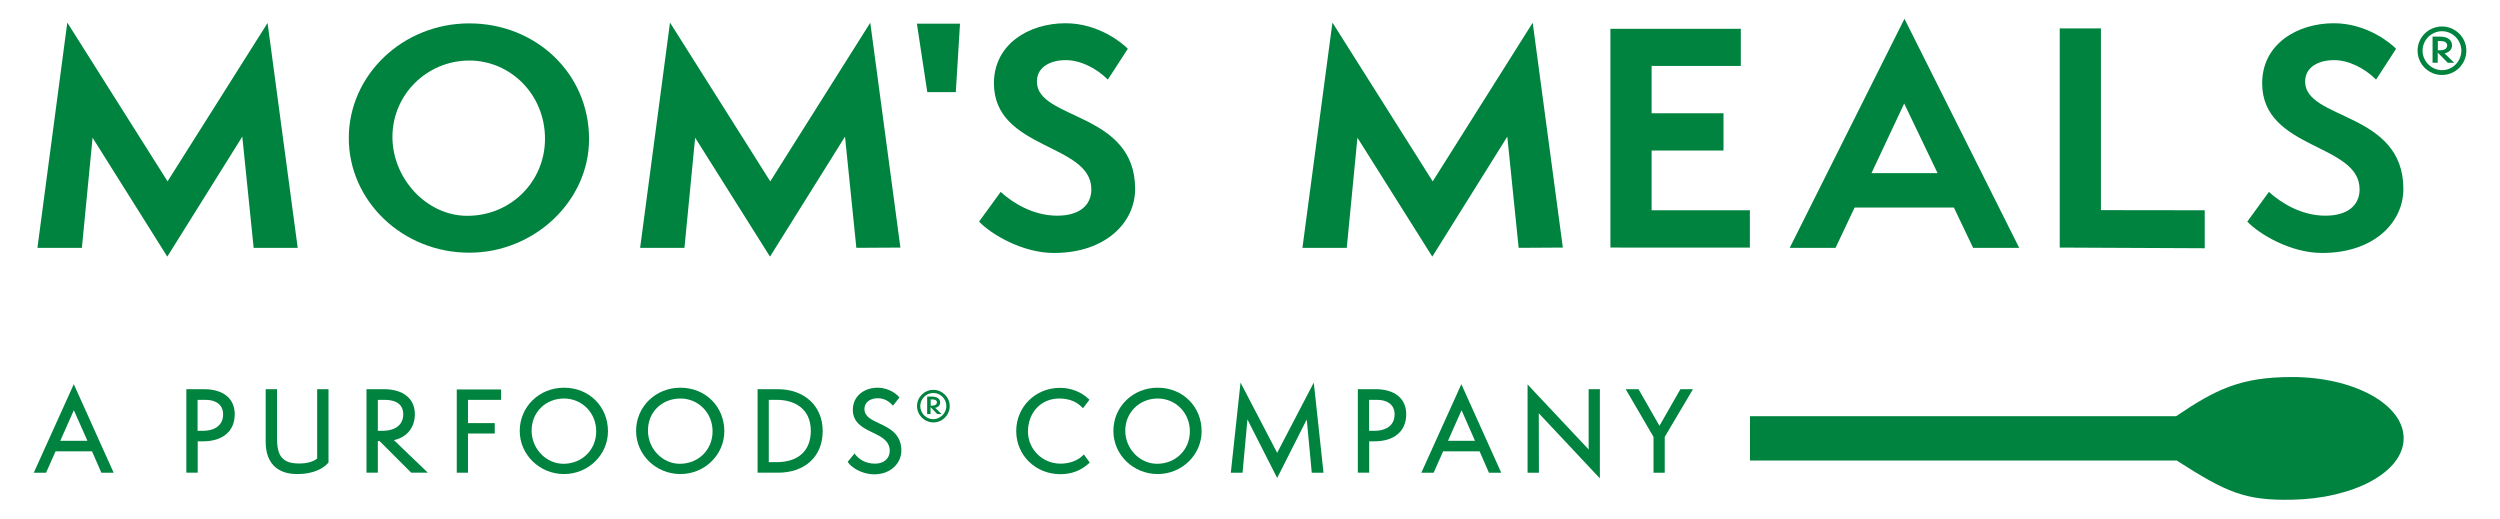 <?xml version="1.0" encoding="utf-8"?>
<!-- Generator: Adobe Illustrator 23.1.1, SVG Export Plug-In . SVG Version: 6.00 Build 0)  -->
<svg version="1.1" id="D" xmlns="http://www.w3.org/2000/svg" xmlns:xlink="http://www.w3.org/1999/xlink" x="0px" y="0px"
	 viewBox="0 0 185 38.39" style="enable-background:new 0 0 185 38.39;" xml:space="preserve">
<style type="text/css">
	.st0{fill:#00833E;}
</style>
<g>
	<g>
		<g>
			<path class="st0" d="M18.77,18.34l-0.84-8.23l-5.55,8.88l-5.53-8.8l-0.79,8.15H2.77L4.98,1.67l7.42,11.75L19.8,1.7l2.23,16.64
				H18.77z"/>
			<path class="st0" d="M34.73,18.7c-4.96,0-8.92-3.84-8.92-8.48c0-4.65,3.97-8.49,8.92-8.49c4.89,0,8.86,3.67,8.86,8.56
				C43.59,14.91,39.51,18.7,34.73,18.7z M34.73,4.48c-3.11,0-5.69,2.49-5.69,5.66c0,3.05,2.51,5.83,5.54,5.83
				c3.22,0,5.75-2.53,5.75-5.7C40.33,6.97,37.76,4.48,34.73,4.48z"/>
			<path class="st0" d="M63.37,18.34l-0.84-8.23l-5.55,8.88l-5.54-8.8l-0.79,8.15h-3.28l2.21-16.67l7.42,11.75l7.4-11.74l2.23,16.64
				L63.37,18.34L63.37,18.34z"/>
			<path class="st0" d="M68.62,6.82l-0.77-5.07h3.19l-0.31,5.07H68.62z"/>
			<path class="st0" d="M74.05,14.2c0.84,0.77,2.36,1.76,4.18,1.76c1.65,0,2.53-0.77,2.53-1.95c0-3.43-7.21-2.9-7.21-7.85
				c0-2.9,2.6-4.44,5.3-4.44c2.51,0,4.29,1.55,4.61,1.89l-1.48,2.28c-0.84-0.84-2.02-1.44-3.11-1.44s-2.14,0.47-2.14,1.59
				c0,2.86,7.27,2.21,7.27,7.94c0,2.51-2.21,4.74-6.01,4.74c-2.34,0-4.65-1.39-5.54-2.32L74.05,14.2z"/>
		</g>
		<g>
			<path class="st0" d="M112.38,18.34l-0.84-8.23l-5.55,8.88l-5.54-8.8l-0.79,8.15h-3.28l2.22-16.67l7.42,11.75l7.4-11.74
				l2.23,16.64L112.38,18.34L112.38,18.34z"/>
			<path class="st0" d="M119.17,18.32V2.13h9.65v2.75h-6.6v3.5h5.32v2.76h-5.32v4.42h7.27v2.76H119.17z"/>
			<path class="st0" d="M146.01,18.34l-1.42-2.98h-7.35l-1.41,2.98h-3.39l8.49-16.95l8.49,16.95H146.01z M140.91,7.66l-2.42,5.15
				h4.89L140.91,7.66z"/>
			<path class="st0" d="M152.42,18.32V2.1h3.05v13.45l7.68,0.01v2.81L152.42,18.32z"/>
			<path class="st0" d="M167.9,14.2c0.84,0.77,2.36,1.76,4.18,1.76c1.65,0,2.53-0.77,2.53-1.95c0-3.43-7.21-2.9-7.21-7.85
				c0-2.9,2.6-4.44,5.3-4.44c2.51,0,4.29,1.55,4.61,1.89l-1.48,2.28c-0.84-0.84-2.02-1.44-3.11-1.44s-2.14,0.47-2.14,1.59
				c0,2.86,7.27,2.21,7.27,7.94c0,2.51-2.21,4.74-6.01,4.74c-2.34,0-4.65-1.39-5.54-2.32L167.9,14.2z"/>
		</g>
	</g>
	<g>
		<path class="st0" d="M178.9,3.75c0-0.99,0.81-1.79,1.81-1.79c0.98,0,1.8,0.8,1.8,1.79s-0.81,1.8-1.8,1.8
			C179.71,5.55,178.9,4.74,178.9,3.75z M182.14,3.75c0-0.78-0.65-1.44-1.43-1.44c-0.79,0-1.44,0.65-1.44,1.44
			c0,0.78,0.65,1.44,1.44,1.44C181.49,5.2,182.14,4.54,182.14,3.75z M181.14,4.65l-0.65-0.66l-0.1-0.1v0.75h-0.38V2.71h0.56
			c0.43,0,0.88,0.17,0.88,0.64c0,0.32-0.22,0.53-0.55,0.6l0.71,0.69L181.14,4.65L181.14,4.65z M180.56,3.72
			c0.36,0,0.53-0.14,0.53-0.37c0-0.19-0.18-0.31-0.46-0.31h-0.23v0.68C180.39,3.72,180.56,3.72,180.56,3.72z"/>
	</g>
	<path class="st0" d="M169.61,27.9c-3.8,0-5.64,0.91-8.58,2.9h-31.53v3.28h31.59c0.01,0.01,0.01,0.02,0.02,0.02
		c3.65,2.34,5.03,2.95,8.51,2.88c4.55-0.09,8.25-2.03,8.25-4.55S174.16,27.9,169.61,27.9z"/>
	<g>
		<g>
			<path class="st0" d="M2.5,34.98h0.91l0.7-1.58h2.7l0.69,1.58h0.91l-2.95-6.55L2.5,34.98z M6.47,32.62H4.46l0.99-2.23
				c0.01-0.01,0.01-0.02,0.01-0.03c0.01,0.01,0.01,0.02,0.02,0.03L6.47,32.62z"/>
			<path class="st0" d="M15.1,28.8h-1.31v6.18h0.84v-2.32H15c1.49,0,2.37-0.75,2.37-2.01C17.37,29.49,16.52,28.8,15.1,28.8z
				 M15.24,29.59c0.62,0,1.27,0.28,1.27,1.07c0,0.77-0.55,1.22-1.52,1.22h-0.37v-2.29H15.24z"/>
			<path class="st0" d="M23.47,33.93c-0.33,0.28-0.89,0.37-1.31,0.37c-1.21,0-1.66-0.5-1.66-1.84V28.8h-0.84v3.9
				c0,1.53,0.83,2.38,2.32,2.38c1.37,0,2.02-0.51,2.29-0.81l0.04-0.04V28.8h-0.84V33.93z"/>
			<path class="st0" d="M30.7,30.65c0-1.15-0.86-1.85-2.29-1.85h-1.29v6.18h0.84v-2.34h0.13l2.34,2.34h1.23l-2.51-2.41
				C30.11,32.36,30.7,31.64,30.7,30.65z M29.84,30.66c0,0.77-0.57,1.22-1.56,1.22h-0.32v-2.29h0.53
				C29,29.59,29.84,29.73,29.84,30.66z"/>
			<polygon class="st0" points="33.8,34.98 34.63,34.98 34.63,32.08 36.61,32.08 36.61,31.31 34.63,31.31 34.63,29.59 37.08,29.59 
				37.08,28.82 33.8,28.82 			"/>
			<path class="st0" d="M41.74,28.69c-1.84,0-3.28,1.41-3.28,3.2c0,1.76,1.47,3.19,3.28,3.19c1.79,0,3.25-1.42,3.25-3.17
				C44.99,30.08,43.59,28.69,41.74,28.69z M41.74,29.49c1.33,0,2.38,1.06,2.38,2.43c0,1.36-1.04,2.4-2.43,2.4
				c-1.28,0-2.35-1.12-2.35-2.44C39.33,30.51,40.37,29.49,41.74,29.49z"/>
			<path class="st0" d="M50.35,28.69c-1.84,0-3.28,1.41-3.28,3.2c0,1.76,1.47,3.19,3.28,3.19c1.79,0,3.25-1.42,3.25-3.17
				C53.6,30.08,52.2,28.69,50.35,28.69z M50.35,29.49c1.33,0,2.38,1.06,2.38,2.43c0,1.36-1.04,2.4-2.43,2.4
				c-1.28,0-2.35-1.12-2.35-2.44C47.93,30.51,48.97,29.49,50.35,29.49z"/>
			<path class="st0" d="M57.55,28.8h-1.49v6.18h1.51c2.01,0,3.31-1.21,3.31-3.08C60.88,30.05,59.54,28.8,57.55,28.8z M56.89,29.59
				h0.62c1.21,0,2.49,0.6,2.49,2.29c0,1.48-0.93,2.32-2.54,2.32h-0.57V29.59z"/>
			<path class="st0" d="M65.06,31.33c-0.59-0.28-1.09-0.51-1.09-1.06s0.49-0.8,0.97-0.8c0.4,0,0.74,0.14,1.03,0.44l0.11,0.11
				l0.48-0.61l-0.08-0.08c-0.06-0.07-0.61-0.64-1.55-0.64c-0.91,0-1.82,0.56-1.82,1.64c0,0.97,0.78,1.35,1.47,1.68
				c0.65,0.31,1.26,0.62,1.26,1.35c0,0.57-0.43,0.95-1.09,0.95c-0.72,0-1.17-0.34-1.41-0.62l-0.11-0.13l-0.5,0.62l0.06,0.08
				c0.25,0.35,1.01,0.84,1.9,0.84c1.3,0,2.01-0.9,2.01-1.74C66.71,32.11,65.8,31.67,65.06,31.33z"/>
			<path class="st0" d="M80.09,33.74c-0.38,0.36-0.97,0.57-1.62,0.57c-1.32,0-2.4-1.06-2.4-2.37c0-1.42,0.97-2.45,2.31-2.45
				c0.69,0,1.25,0.21,1.65,0.61l0.11,0.11l0.48-0.63l-0.09-0.08c-0.54-0.51-1.3-0.8-2.09-0.8c-1.82,0-3.24,1.41-3.24,3.2
				c0,1.79,1.43,3.19,3.27,3.19c0.81,0,1.51-0.26,2.08-0.78l0.09-0.08l-0.43-0.6L80.09,33.74z"/>
			<path class="st0" d="M85.67,28.69c-1.84,0-3.28,1.41-3.28,3.2c0,1.76,1.47,3.19,3.28,3.19c1.79,0,3.25-1.42,3.25-3.17
				C88.92,30.08,87.52,28.69,85.67,28.69z M85.67,29.49c1.33,0,2.38,1.06,2.38,2.43c0,1.36-1.04,2.4-2.43,2.4
				c-1.28,0-2.35-1.12-2.35-2.44C83.26,30.53,84.32,29.49,85.67,29.49z"/>
			<polygon class="st0" points="94.51,33.51 91.8,28.31 91.08,34.98 91.95,34.98 92.31,31.04 94.51,35.37 96.7,31.04 97.07,34.98 
				97.94,34.98 97.22,28.31 			"/>
			<path class="st0" d="M101.79,28.8h-1.31v6.18h0.84v-2.32h0.37c1.49,0,2.37-0.75,2.37-2.01C104.06,29.49,103.21,28.8,101.79,28.8z
				 M101.93,29.59c0.62,0,1.27,0.28,1.27,1.07c0,0.77-0.55,1.22-1.52,1.22h-0.37v-2.29H101.93z"/>
			<path class="st0" d="M105.18,34.98h0.91l0.7-1.58h2.7l0.69,1.58h0.91l-2.95-6.55L105.18,34.98z M109.15,32.62h-2l0.99-2.23
				c0.01-0.01,0.01-0.02,0.01-0.03c0.01,0.01,0.01,0.02,0.02,0.03L109.15,32.62z"/>
			<polygon class="st0" points="117.56,33.26 113.04,28.45 113.04,34.98 113.88,34.98 113.87,30.58 118.39,35.4 118.39,28.94 
				118.4,28.8 117.56,28.8 			"/>
			<polygon class="st0" points="124.35,28.8 122.8,31.51 121.25,28.8 120.3,28.8 122.36,32.33 122.36,34.98 123.19,34.98 
				123.19,32.33 125.28,28.8 			"/>
		</g>
		<g>
			<path class="st0" d="M67.86,30.05c0-0.66,0.54-1.2,1.21-1.2c0.66,0,1.21,0.54,1.21,1.2c0,0.66-0.54,1.21-1.21,1.21
				C68.4,31.25,67.86,30.71,67.86,30.05z M70.03,30.05c0-0.53-0.43-0.97-0.96-0.97c-0.53,0-0.97,0.43-0.97,0.97
				c0,0.53,0.43,0.97,0.97,0.97C69.59,31.01,70.03,30.57,70.03,30.05z M69.36,30.64l-0.43-0.44l-0.07-0.07v0.51h-0.25v-1.29h0.37
				c0.29,0,0.59,0.11,0.59,0.43c0,0.22-0.14,0.36-0.37,0.4l0.48,0.46L69.36,30.64L69.36,30.64z M68.97,30.02
				c0.24,0,0.36-0.1,0.36-0.25c0-0.13-0.12-0.21-0.31-0.21h-0.15v0.46H68.97z"/>
		</g>
	</g>
</g>
</svg>
